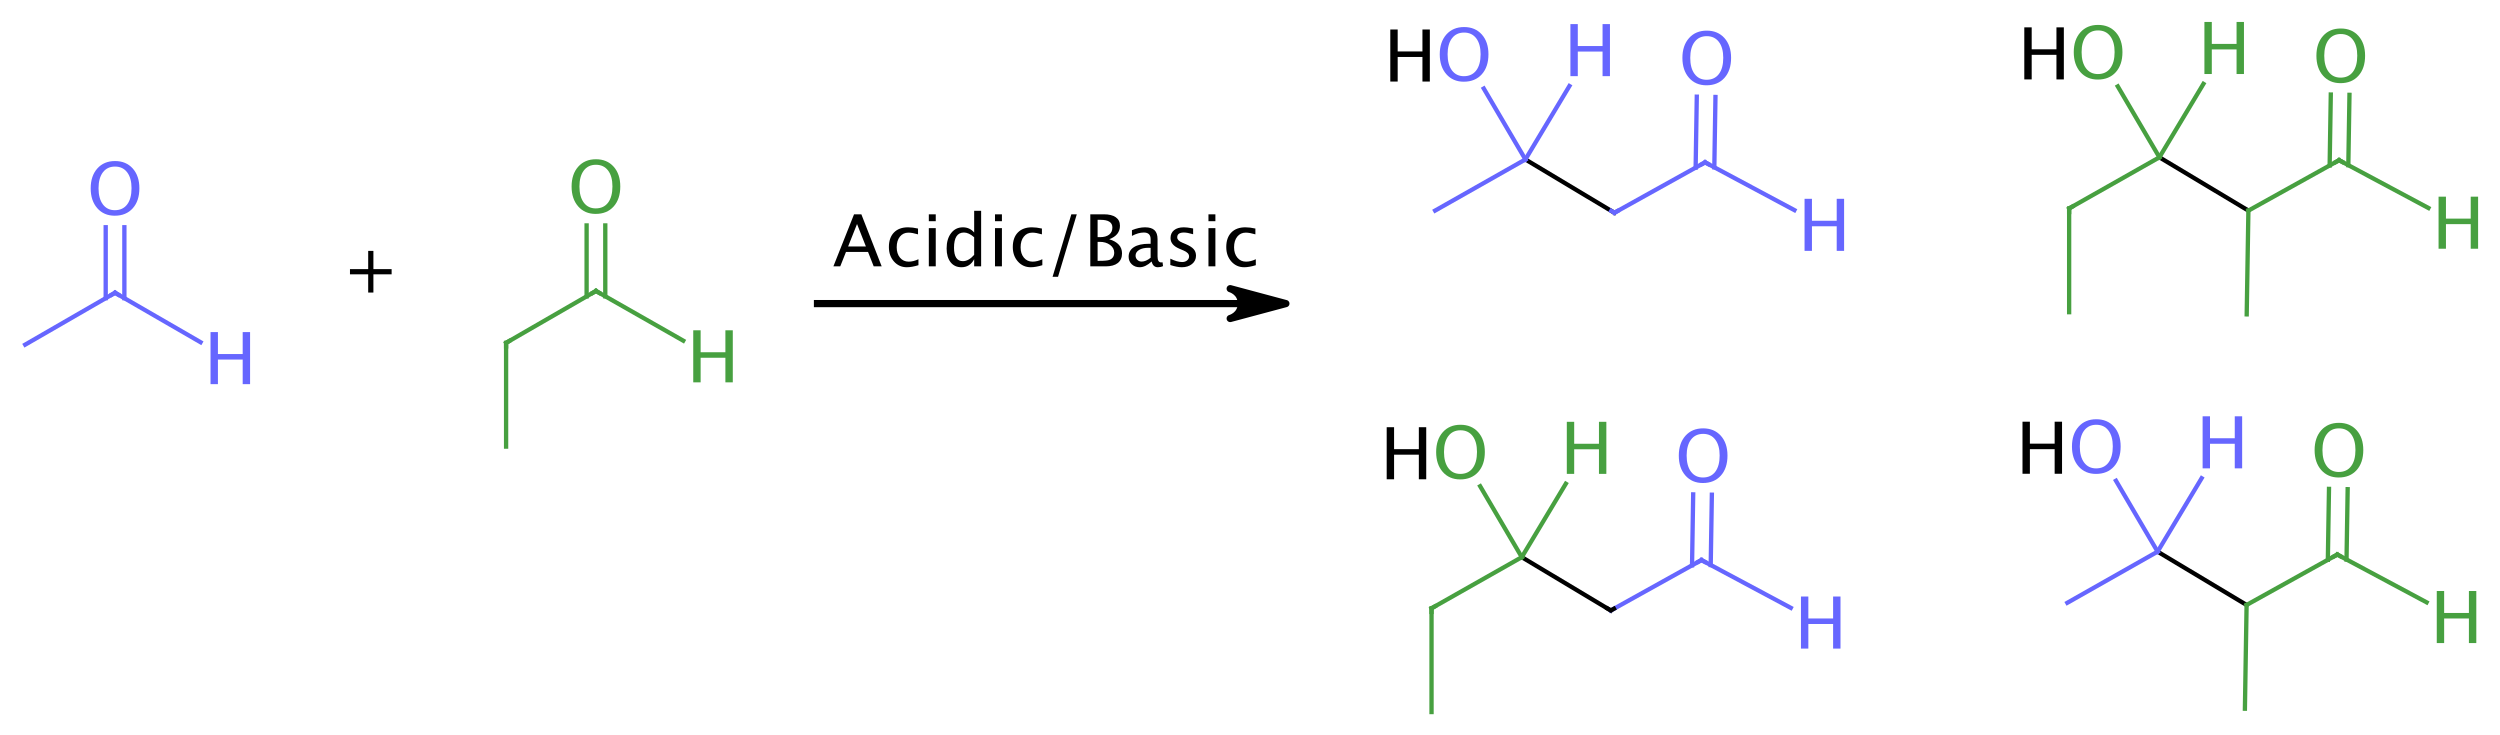 <?xml version="1.0"?>
<!DOCTYPE svg PUBLIC '-//W3C//DTD SVG 1.0//EN'
          'http://www.w3.org/TR/2001/REC-SVG-20010904/DTD/svg10.dtd'>
<svg style="fill-opacity:1; color-rendering:auto; color-interpolation:auto; text-rendering:auto; stroke:black; stroke-linecap:square; stroke-miterlimit:10; shape-rendering:auto; stroke-opacity:1; fill:black; stroke-dasharray:none; font-weight:normal; stroke-width:1; font-family:'Dialog'; font-style:normal; stroke-linejoin:miter; font-size:12px; stroke-dashoffset:0; image-rendering:auto;" xmlns="http://www.w3.org/2000/svg" width="347" viewBox="0 0 347.0 102.0" xmlns:xlink="http://www.w3.org/1999/xlink" height="102"
><!--Generated in ChemDoodle 11.7.0: PD94bWwgdmVyc2lvbj0iMS4wIiBlbmNvZGluZz0iVVRGLTgiIHN0YW5kYWxvbmU9Im5vIj8+CjxkIGNkcz0iczpBQ1MgRG9jdW1lbnQgMTk5NiIgZj0iczppY3htbCIgaWQ9IjEiIG12PSJzOjMuMy4wIiBwPSJzOkNoZW1Eb29kbGUiIHBjPSJpOjEiIHByPSJpOjEiIHY9InM6MTEuNy4wIj4KICAgIDxwIGIxMD0iYjp0cnVlIiBiMTA1PSJiOnRydWUiIGIxMDY9ImI6ZmFsc2UiIGIxMDc9ImI6ZmFsc2UiIGIxMDk9ImI6ZmFsc2UiIGIxMTA9ImI6ZmFsc2UiIGIxMTE9ImI6dHJ1ZSIgYjExMj0iYjp0cnVlIiBiMTE0PSJiOnRydWUiIGIxMTU9ImI6ZmFsc2UiIGIxMTY9ImI6dHJ1ZSIgYjExOD0iYjp0cnVlIiBiMTIxPSJiOnRydWUiIGIxMjk9ImI6ZmFsc2UiIGIxMzE9ImI6ZmFsc2UiIGIxMzI9ImI6ZmFsc2UiIGIxMzM9ImI6dHJ1ZSIgYjE0NT0iYjpmYWxzZSIgYjE0Nj0iYjp0cnVlIiBiMTQ3PSJiOmZhbHNlIiBiMTUyPSJiOmZhbHNlIiBiMTU1PSJiOnRydWUiIGIxNjY9ImI6dHJ1ZSIgYjE2Nz0iYjp0cnVlIiBiMTcwPSJiOmZhbHNlIiBiMTcxPSJiOnRydWUiIGIxNzM9ImI6dHJ1ZSIgYjE3OT0iYjp0cnVlIiBiMjAxPSJiOmZhbHNlIiBiMjE2PSJiOnRydWUiIGIyMjY9ImI6dHJ1ZSIgYjIyNz0iYjpmYWxzZSIgYjIzPSJiOnRydWUiIGIyND0iYjpmYWxzZSIgYjI0NT0iYjp0cnVlIiBiMjQ2PSJiOnRydWUiIGIyNDc9ImI6ZmFsc2UiIGIyNDg9ImI6ZmFsc2UiIGIyNTU9ImI6ZmFsc2UiIGIyNTY9ImI6dHJ1ZSIgYjM1PSJiOmZhbHNlIiBiNDA9ImI6ZmFsc2UiIGI0MT0iYjp0cnVlIiBiNDI9ImI6ZmFsc2UiIGI5MD0iYjpmYWxzZSIgYjkzPSJiOnRydWUiIGMxMD0iYzoxMjgsMTI4LDEyOCIgYzExPSJjOjEyOCwwLDAiIGMxMj0iYzowLDAsMCIgYzE5PSJjOjAsMCwwIiBjMj0iYzowLDAsMCIgYzM9ImM6MCwwLDAiIGM0PSJjOjEyOCwxMjgsMTI4IiBjNT0iYzoyNTUsMjU1LDI1NSIgYzY9ImM6MCwwLDAiIGM3PSJjOjI1NSwyNTUsMjU1IiBjOD0iYzowLDAsMCIgYzk9ImM6MCwwLDAiIGYxPSJmOjE0LjQiIGYxMD0iZjo4LjAiIGYxMT0iZjowLjUyMzU5ODgiIGYxMj0iZjoyLjAiIGYxMz0iZjoyLjUiIGYxND0iZjoxLjAiIGYxNT0iZjowLjAiIGYxNj0iZjozLjAiIGYxNz0iZjoyLjAiIGYxOD0iZjo0LjAiIGYxOT0iZjowLjEwNDcxOTc2IiBmMj0iZjowLjYiIGYyMT0iZjoxLjYiIGYyMj0iZjozLjAiIGYyMz0iZjowLjAiIGYyND0iZjoxMC4wIiBmMjU9ImY6MS4wIiBmMjg9ImY6MS4wIiBmMjk9ImY6MS4wIiBmMz0iZjowLjUiIGYzMD0iZjowLjMiIGYzMT0iZjowLjMiIGYzND0iZjo2LjAiIGYzNT0iZjo1LjQ5Nzc4NyIgZjM2PSJmOjAuNyIgZjM3PSJmOjEuMCIgZjM4PSJmOjMuMCIgZjM5PSJmOjEuMiIgZjQ9ImY6NS4wIiBmNDA9ImY6MC4wIiBmNDE9ImY6MS4wIiBmNDI9ImY6MTAuMCIgZjQzPSJmOjEwLjAiIGY0ND0iZjowLjUyMzU5ODgiIGY0NT0iZjo1LjAiIGY0Nj0iZjoxLjAiIGY0Nz0iZjozLjAiIGY0OD0iZjoxLjIiIGY0OT0iZjowLjAiIGY1PSJmOjAuMTgiIGY1MT0iZjoyMC4wIiBmNTI9ImY6NS4wIiBmNTM9ImY6MTUuMCIgZjU0PSJmOjAuMyIgZjU1PSJmOjEuMCIgZjU2PSJmOjAuNSIgZjU3PSJmOjEuMCIgZjU4PSJmOjIuMCIgZjU5PSJmOjQuMCIgZjY9ImY6MS4wNDcxOTc2IiBmNjE9ImY6Mi4wIiBmNjI9ImY6MTAuMCIgZjYzPSJmOjEuMCIgZjY1PSJmOjUuMCIgZjY2PSJmOjQuMCIgZjY3PSJmOjIwLjAiIGY2OD0iZjowLjQiIGY2OT0iZjozLjAiIGY3PSJmOjEuNSIgZjcwPSJmOjEyLjAiIGY3MT0iZjoxMC4wIiBmOT0iZjowLjciIGkxNT0iaToyIiBpMTY9Imk6MCIgaTE3PSJpOjAiIGkyPSJpOjc5MiIgaTIyPSJpOjIiIGkyNj0iaToxIiBpMz0iaTo2MTIiIGkzMz0iaTowIiBpMzc9Imk6MCIgaTQ9Imk6MzYiIGk0MD0iaToxIiBpNDM9Imk6MSIgaTU9Imk6MzYiIGk2PSJpOjM2IiBpNz0iaTozNiIgaWQ9IjIiIHMyMD0iczpCYXNpYyIgczIyPSJzOkFuZ3N0cm9tIiB0MT0idDpEaWFsb2csMCwxMCIgdDI9InQ6VGltZXMgTmV3IFJvbWFuLDAsMTIiLz4KICAgIDxhbiBhPSJzOm51bGwiIGNpPSJzOm51bGwiIGNuPSJzOm51bGwiIGNzPSJzOm51bGwiIGQ9InM6bnVsbCIgaWQ9IjMiIGs9InM6bnVsbCIgdD0iczpudWxsIi8+CiAgICA8Y3QgaWQ9IjQiPgogICAgICAgIDxfYyBiPSIyNTUiIGc9IjEwMiIgcj0iMTAyIi8+CiAgICAgICAgPF9jIGI9IjY0IiBnPSIxNjAiIHI9IjcxIi8+CiAgICA8L2N0PgogICAgPGZ0IGlkPSI1Ij4KICAgICAgICA8X2YgdmFsdWU9IkRpYWxvZyIvPgogICAgICAgIDxfZiB2YWx1ZT0iTGF0byBNZWRpdW0iLz4KICAgIDwvZnQ+CiAgICA8YSBhdDI9ImI6ZmFsc2UiIGF0Mz0iZDowLjAiIGF0ND0iaTowIiBjMz0iYzoxMDIsMTAyLDI1NSIgY28xPSJiOmZhbHNlIiBpZD0iNiIgbD0iczpDIiBwPSJwMzozMTAuNzI0NDMsMTY3LjEyOTMzLDAuMCIvPgogICAgPGEgYXQyPSJiOmZhbHNlIiBhdDM9ImQ6MC4wIiBhdDQ9Imk6MCIgYzM9ImM6MTAyLDEwMiwyNTUiIGNvMT0iYjp0cnVlIiBoPSJpOjAiIGlkPSI3IiBsPSJzOk8iIHA9InAzOjMwMi4yMTY2LDE1Mi42Mzc3NiwwLjAiLz4KICAgIDxhIGF0Mj0iYjpmYWxzZSIgYXQzPSJkOjAuMCIgYXQ0PSJpOjAiIGNvMT0iYjpmYWxzZSIgaWQ9IjgiIGw9InM6QyIgcD0icDM6Mjk4LjE5NTYyLDE3NC4yMjc4NCwwLjAiLz4KICAgIDxhIGF0Mj0iYjpmYWxzZSIgYXQzPSJkOjAuMCIgYXQ0PSJpOjAiIGMzPSJjOjEwMiwxMDIsMjU1IiBjbzE9ImI6ZmFsc2UiIGlkPSI5IiBsPSJzOkgiIHA9InAzOjMxOS43MTY2LDE1Mi4xMzc3NiwwLjAiLz4KICAgIDxhIGF0Mj0iYjpmYWxzZSIgYXQzPSJkOjAuMCIgYXQ0PSJpOjAiIGNvMT0iYjpmYWxzZSIgaWQ9IjEwIiBsPSJzOkMiIHA9InAzOjMyMy4wNzY2NiwxNzQuNTMwOTQsMC4wIi8+CiAgICA8YSBhdDI9ImI6ZmFsc2UiIGF0Mz0iZDowLjAiIGF0ND0iaTowIiBjbzE9ImI6ZmFsc2UiIGlkPSIxMSIgbD0iczpDIiBwPSJwMzozMzUuNjYyNjYsMTY3LjUzNDM2LDAuMCIvPgogICAgPGEgYXQyPSJiOmZhbHNlIiBhdDM9ImQ6MC4wIiBhdDQ9Imk6MCIgYzM9ImM6MTAyLDEwMiwyNTUiIGNvMT0iYjpmYWxzZSIgaWQ9IjEyIiBsPSJzOkgiIHA9InAzOjM1Mi4yMTY2LDE3Ni4zODc3NiwwLjAiLz4KICAgIDxhIGF0Mj0iYjpmYWxzZSIgYXQzPSJkOjAuMCIgYXQ0PSJpOjAiIGMzPSJjOjEwMiwxMDIsMjU1IiBjbzE9ImI6ZmFsc2UiIGlkPSIxMyIgbD0iczpPIiBwPSJwMzozMzUuODk2NDgsMTUzLjEzNjI5LDAuMCIvPgogICAgPGIgYTE9Imk6NiIgYTI9Imk6NyIgYm8yPSJiOmZhbHNlIiBibzM9Imk6MiIgYzY9ImM6MTAyLDEwMiwyNTUiIGNvMT0iYjpmYWxzZSIgaWQ9IjE0IiB0PSJzOlNpbmdsZSIgem89InM6MTQiLz4KICAgIDxiIGExPSJpOjYiIGEyPSJpOjgiIGJvMj0iYjpmYWxzZSIgYm8zPSJpOjIiIGM2PSJjOjEwMiwxMDIsMjU1IiBjbzE9ImI6ZmFsc2UiIGlkPSIxNSIgdD0iczpTaW5nbGUiIHpvPSJzOjEzIi8+CiAgICA8YiBhMT0iaTo2IiBhMj0iaTo5IiBibzI9ImI6ZmFsc2UiIGJvMz0iaToyIiBjNj0iYzoxMDIsMTAyLDI1NSIgY28xPSJiOmZhbHNlIiBpZD0iMTYiIHQ9InM6U2luZ2xlIiB6bz0iczoxNSIvPgogICAgPGIgYTE9Imk6NiIgYTI9Imk6MTAiIGJvMj0iYjpmYWxzZSIgYm8zPSJpOjIiIGNvMT0iYjpmYWxzZSIgaWQ9IjE3IiB0PSJzOlNpbmdsZSIgem89InM6MTIiLz4KICAgIDxiIGExPSJpOjEwIiBhMj0iaToxMSIgYm8yPSJiOmZhbHNlIiBibzM9Imk6MiIgYzY9ImM6MTAyLDEwMiwyNTUiIGNvMT0iYjpmYWxzZSIgaWQ9IjE4IiB0PSJzOlNpbmdsZSIgem89InM6MTYiLz4KICAgIDxiIGExPSJpOjExIiBhMj0iaToxMiIgYm8yPSJiOmZhbHNlIiBibzM9Imk6MiIgYzY9ImM6MTAyLDEwMiwyNTUiIGNvMT0iYjpmYWxzZSIgaWQ9IjE5IiB0PSJzOlNpbmdsZSIgem89InM6MTciLz4KICAgIDxiIGExPSJpOjExIiBhMj0iaToxMyIgYm8yPSJiOmZhbHNlIiBibzM9Imk6MiIgYzY9ImM6MTAyLDEwMiwyNTUiIGNvMT0iYjpmYWxzZSIgaWQ9IjIwIiB0PSJzOkRvdWJsZSIgem89InM6MTgiLz4KICAgIDxhIGF0Mj0iYjpmYWxzZSIgYXQzPSJkOjAuMCIgYXQ0PSJpOjAiIGNvMT0iYjpmYWxzZSIgaWQ9IjIxIiBsPSJzOkMiIHA9InAzOjExNC45NjY2MywxODUuNjM3NzYsMC4wIi8+CiAgICA8YSBhdDI9ImI6ZmFsc2UiIGF0Mz0iZDowLjAiIGF0ND0iaTowIiBjMz0iYzoxMDIsMTAyLDI1NSIgY28xPSJiOmZhbHNlIiBpZD0iMjIiIGw9InM6TyIgcD0icDM6MTE0Ljk2NjYzLDE3MS4yMzc3MywwLjAiLz4KICAgIDxhIGF0Mj0iYjpmYWxzZSIgYXQzPSJkOjAuMCIgYXQ0PSJpOjAiIGNvMT0iYjpmYWxzZSIgaWQ9IjIzIiBsPSJzOkMiIHA9InAzOjEwMi40OTU4NjUsMTkyLjgzNzc3LDAuMCIvPgogICAgPGEgYXQyPSJiOmZhbHNlIiBhdDM9ImQ6MC4wIiBhdDQ9Imk6MCIgYzM9ImM6MTAyLDEwMiwyNTUiIGNvMT0iYjpmYWxzZSIgaWQ9IjI0IiBsPSJzOkgiIHA9InAzOjEzMC45NjY2MywxOTQuODg3NzYsMC4wIi8+CiAgICA8YiBhMT0iaToyMSIgYTI9Imk6MjIiIGJvMj0iYjpmYWxzZSIgYm8zPSJpOjIiIGM2PSJjOjEwMiwxMDIsMjU1IiBjbzE9ImI6ZmFsc2UiIGlkPSIyNSIgdD0iczpEb3VibGUiIHpvPSJzOjIwIi8+CiAgICA8YiBhMT0iaToyMSIgYTI9Imk6MjMiIGJvMj0iYjpmYWxzZSIgYm8zPSJpOjIiIGM2PSJjOjEwMiwxMDIsMjU1IiBjbzE9ImI6ZmFsc2UiIGlkPSIyNiIgdD0iczpTaW5nbGUiIHpvPSJzOjE5Ii8+CiAgICA8YiBhMT0iaToyMSIgYTI9Imk6MjQiIGJvMj0iYjpmYWxzZSIgYm8zPSJpOjIiIGM2PSJjOjEwMiwxMDIsMjU1IiBjbzE9ImI6ZmFsc2UiIGlkPSIyNyIgdD0iczpTaW5nbGUiIHpvPSJzOjIxIi8+CiAgICA8YSBhdDI9ImI6ZmFsc2UiIGF0Mz0iZDowLjAiIGF0ND0iaTowIiBjbzE9ImI6ZmFsc2UiIGlkPSIyOCIgbD0iczpDIiBwPSJwMzoxODEuNzE2NjMsMTg1LjM4Nzc2LDAuMCIvPgogICAgPGEgYXQyPSJiOmZhbHNlIiBhdDM9ImQ6MC4wIiBhdDQ9Imk6MCIgYzM9ImM6NzEsMTYwLDY0IiBjbzE9ImI6ZmFsc2UiIGlkPSIyOSIgbD0iczpIIiBwPSJwMzoxOTcuOTY2NjMsMTk0LjYzNzc2LDAuMCIvPgogICAgPGEgYXQyPSJiOmZhbHNlIiBhdDM9ImQ6MC4wIiBhdDQ9Imk6MCIgY28xPSJiOmZhbHNlIiBpZD0iMzAiIGw9InM6QyIgcD0icDM6MTY5LjI0NTg2LDE5Mi41ODc3NywwLjAiLz4KICAgIDxhIGF0Mj0iYjpmYWxzZSIgYXQzPSJkOjAuMCIgYXQ0PSJpOjAiIGMzPSJjOjcxLDE2MCw2NCIgY28xPSJiOmZhbHNlIiBpZD0iMzEiIGw9InM6TyIgcD0icDM6MTgxLjcxNjYzLDE3MC45ODc3MywwLjAiLz4KICAgIDxhIGF0Mj0iYjpmYWxzZSIgYXQzPSJkOjAuMCIgYXQ0PSJpOjAiIGNvMT0iYjpmYWxzZSIgaWQ9IjMyIiBsPSJzOkMiIHA9InAzOjE2OS4yNDU4NiwyMDYuOTg3NzMsMC4wIi8+CiAgICA8YiBhMT0iaToyOCIgYTI9Imk6MjkiIGJvMj0iYjpmYWxzZSIgYm8zPSJpOjIiIGM2PSJjOjcxLDE2MCw2NCIgY28xPSJiOmZhbHNlIiBpZD0iMzMiIHQ9InM6U2luZ2xlIiB6bz0iczoyMyIvPgogICAgPGIgYTE9Imk6MjgiIGEyPSJpOjMwIiBibzI9ImI6ZmFsc2UiIGJvMz0iaToyIiBjNj0iYzo3MSwxNjAsNjQiIGNvMT0iYjpmYWxzZSIgaWQ9IjM0IiB0PSJzOlNpbmdsZSIgem89InM6MjIiLz4KICAgIDxiIGExPSJpOjI4IiBhMj0iaTozMSIgYm8yPSJiOmZhbHNlIiBibzM9Imk6MiIgYzY9ImM6NzEsMTYwLDY0IiBjbzE9ImI6ZmFsc2UiIGlkPSIzNSIgdD0iczpEb3VibGUiIHpvPSJzOjI0Ii8+CiAgICA8YiBhMT0iaTozMCIgYTI9Imk6MzIiIGJvMj0iYjpmYWxzZSIgYm8zPSJpOjIiIGM2PSJjOjcxLDE2MCw2NCIgY28xPSJiOmZhbHNlIiBpZD0iMzYiIHQ9InM6U2luZ2xlIiB6bz0iczoyNSIvPgogICAgPGEgYXQyPSJiOmZhbHNlIiBhdDM9ImQ6MC4wIiBhdDQ9Imk6MCIgYzM9ImM6MTAyLDEwMiwyNTUiIGNvMT0iYjpmYWxzZSIgaWQ9IjM3IiBsPSJzOkMiIHA9InAzOjM5OC43MjQ0MywxNjYuODMyNDYsMC4wIi8+CiAgICA8YSBhdDI9ImI6ZmFsc2UiIGF0Mz0iZDowLjAiIGF0ND0iaTowIiBjMz0iYzo3MSwxNjAsNjQiIGNvMT0iYjp0cnVlIiBoPSJpOjAiIGlkPSIzOCIgbD0iczpPIiBwPSJwMzozOTAuMjE2NiwxNTIuMzQwODgsMC4wIi8+CiAgICA8YSBhdDI9ImI6ZmFsc2UiIGF0Mz0iZDowLjAiIGF0ND0iaTowIiBjMz0iYzo3MSwxNjAsNjQiIGNvMT0iYjpmYWxzZSIgaWQ9IjM5IiBsPSJzOkgiIHA9InAzOjQwNy43MTY2LDE1MS44NDA4OCwwLjAiLz4KICAgIDxhIGF0Mj0iYjpmYWxzZSIgYXQzPSJkOjAuMCIgYXQ0PSJpOjAiIGNvMT0iYjpmYWxzZSIgaWQ9IjQwIiBsPSJzOkMiIHA9InAzOjQxMS4wNzY2LDE3NC4yMzQwNywwLjAiLz4KICAgIDxhIGF0Mj0iYjpmYWxzZSIgYXQzPSJkOjAuMCIgYXQ0PSJpOjAiIGNvMT0iYjpmYWxzZSIgaWQ9IjQxIiBsPSJzOkMiIHA9InAzOjM4Ni4xOTU2MiwxNzMuOTMwOTcsMC4wIi8+CiAgICA8YSBhdDI9ImI6ZmFsc2UiIGF0Mz0iZDowLjAiIGF0ND0iaTowIiBjbzE9ImI6ZmFsc2UiIGlkPSI0MiIgbD0iczpDIiBwPSJwMzo0MjMuNjYyNjYsMTY3LjIzNzQ5LDAuMCIvPgogICAgPGEgYXQyPSJiOmZhbHNlIiBhdDM9ImQ6MC4wIiBhdDQ9Imk6MCIgY28xPSJiOmZhbHNlIiBpZD0iNDMiIGw9InM6QyIgcD0icDM6NDEwLjg0Mjc3LDE4OC42MzIxNCwwLjAiLz4KICAgIDxhIGF0Mj0iYjpmYWxzZSIgYXQzPSJkOjAuMCIgYXQ0PSJpOjAiIGNvMT0iYjpmYWxzZSIgaWQ9IjQ0IiBsPSJzOkMiIHA9InAzOjM4Ni4xOTU2MiwxODguMzMxLDAuMCIvPgogICAgPGEgYXQyPSJiOmZhbHNlIiBhdDM9ImQ6MC4wIiBhdDQ9Imk6MCIgYzM9ImM6NzEsMTYwLDY0IiBjbzE9ImI6ZmFsc2UiIGlkPSI0NSIgbD0iczpIIiBwPSJwMzo0NDAuMjE2NiwxNzYuMDkwODgsMC4wIi8+CiAgICA8YSBhdDI9ImI6ZmFsc2UiIGF0Mz0iZDowLjAiIGF0ND0iaTowIiBjMz0iYzo3MSwxNjAsNjQiIGNvMT0iYjpmYWxzZSIgaWQ9IjQ2IiBsPSJzOk8iIHA9InAzOjQyMy44OTY0OCwxNTIuODM5NDIsMC4wIi8+CiAgICA8YiBhMT0iaTozNyIgYTI9Imk6MzgiIGJvMj0iYjpmYWxzZSIgYm8zPSJpOjIiIGM2PSJjOjcxLDE2MCw2NCIgY28xPSJiOmZhbHNlIiBpZD0iNDciIHQ9InM6U2luZ2xlIiB6bz0iczoyOCIvPgogICAgPGIgYTE9Imk6MzciIGEyPSJpOjM5IiBibzI9ImI6ZmFsc2UiIGJvMz0iaToyIiBjNj0iYzo3MSwxNjAsNjQiIGNvMT0iYjpmYWxzZSIgaWQ9IjQ4IiB0PSJzOlNpbmdsZSIgem89InM6MjkiLz4KICAgIDxiIGExPSJpOjM3IiBhMj0iaTo0MCIgYm8yPSJiOmZhbHNlIiBibzM9Imk6MiIgY28xPSJiOmZhbHNlIiBpZD0iNDkiIHQ9InM6U2luZ2xlIiB6bz0iczoyNiIvPgogICAgPGIgYTE9Imk6MzciIGEyPSJpOjQxIiBibzI9ImI6ZmFsc2UiIGJvMz0iaToyIiBjNj0iYzo3MSwxNjAsNjQiIGNvMT0iYjpmYWxzZSIgaWQ9IjUwIiB0PSJzOlNpbmdsZSIgem89InM6MjciLz4KICAgIDxiIGExPSJpOjQwIiBhMj0iaTo0MiIgYm8yPSJiOmZhbHNlIiBibzM9Imk6MiIgYzY9ImM6NzEsMTYwLDY0IiBjbzE9ImI6ZmFsc2UiIGlkPSI1MSIgdD0iczpTaW5nbGUiIHpvPSJzOjMwIi8+CiAgICA8YiBhMT0iaTo0MCIgYTI9Imk6NDMiIGJvMj0iYjpmYWxzZSIgYm8zPSJpOjIiIGM2PSJjOjcxLDE2MCw2NCIgY28xPSJiOmZhbHNlIiBpZD0iNTIiIHQ9InM6U2luZ2xlIiB6bz0iczozNCIvPgogICAgPGIgYTE9Imk6NDEiIGEyPSJpOjQ0IiBibzI9ImI6ZmFsc2UiIGJvMz0iaToyIiBjNj0iYzo3MSwxNjAsNjQiIGNvMT0iYjpmYWxzZSIgaWQ9IjUzIiB0PSJzOlNpbmdsZSIgem89InM6MzMiLz4KICAgIDxiIGExPSJpOjQyIiBhMj0iaTo0NSIgYm8yPSJiOmZhbHNlIiBibzM9Imk6MiIgYzY9ImM6NzEsMTYwLDY0IiBjbzE9ImI6ZmFsc2UiIGlkPSI1NCIgdD0iczpTaW5nbGUiIHpvPSJzOjMxIi8+CiAgICA8YiBhMT0iaTo0MiIgYTI9Imk6NDYiIGJvMj0iYjpmYWxzZSIgYm8zPSJpOjIiIGM2PSJjOjcxLDE2MCw2NCIgY28xPSJiOmZhbHNlIiBpZD0iNTUiIHQ9InM6RG91YmxlIiB6bz0iczozMiIvPgogICAgPGEgYXQyPSJiOmZhbHNlIiBhdDM9ImQ6MC4wIiBhdDQ9Imk6MCIgYzM9ImM6MTAyLDEwMiwyNTUiIGNvMT0iYjpmYWxzZSIgaWQ9IjU2IiBsPSJzOkMiIHA9InAzOjMxMC4yMjQ0MywyMjIuMzMyNDYsMC4wIi8+CiAgICA8YSBhdDI9ImI6ZmFsc2UiIGF0Mz0iZDowLjAiIGF0ND0iaTowIiBjMz0iYzo3MSwxNjAsNjQiIGNvMT0iYjpmYWxzZSIgaWQ9IjU3IiBsPSJzOkgiIHA9InAzOjMxOS4yMTY2LDIwNy4zNDA4OCwwLjAiLz4KICAgIDxhIGF0Mj0iYjpmYWxzZSIgYXQzPSJkOjAuMCIgYXQ0PSJpOjAiIGMzPSJjOjcxLDE2MCw2NCIgY28xPSJiOnRydWUiIGg9Imk6MCIgaWQ9IjU4IiBsPSJzOk8iIHA9InAzOjMwMS43MTY2LDIwNy44NDA4OCwwLjAiLz4KICAgIDxhIGF0Mj0iYjpmYWxzZSIgYXQzPSJkOjAuMCIgYXQ0PSJpOjAiIGNvMT0iYjpmYWxzZSIgaWQ9IjU5IiBsPSJzOkMiIHA9InAzOjMyMi41NzY2NiwyMjkuNzM0MDcsMC4wIi8+CiAgICA8YSBhdDI9ImI6ZmFsc2UiIGF0Mz0iZDowLjAiIGF0ND0iaTowIiBjbzE9ImI6ZmFsc2UiIGlkPSI2MCIgbD0iczpDIiBwPSJwMzoyOTcuNjk1NjIsMjI5LjQzMDk3LDAuMCIvPgogICAgPGEgYXQyPSJiOmZhbHNlIiBhdDM9ImQ6MC4wIiBhdDQ9Imk6MCIgY28xPSJiOmZhbHNlIiBpZD0iNjEiIGw9InM6QyIgcD0icDM6MzM1LjE2MjY2LDIyMi43Mzc0OSwwLjAiLz4KICAgIDxhIGF0Mj0iYjpmYWxzZSIgYXQzPSJkOjAuMCIgYXQ0PSJpOjAiIGNvMT0iYjpmYWxzZSIgaWQ9IjYyIiBsPSJzOkMiIHA9InAzOjI5Ny42OTU2MiwyNDMuODMxLDAuMCIvPgogICAgPGEgYXQyPSJiOmZhbHNlIiBhdDM9ImQ6MC4wIiBhdDQ9Imk6MCIgYzM9ImM6MTAyLDEwMiwyNTUiIGNvMT0iYjpmYWxzZSIgaWQ9IjYzIiBsPSJzOk8iIHA9InAzOjMzNS4zOTY0OCwyMDguMzM5NDIsMC4wIi8+CiAgICA8YSBhdDI9ImI6ZmFsc2UiIGF0Mz0iZDowLjAiIGF0ND0iaTowIiBjMz0iYzoxMDIsMTAyLDI1NSIgY28xPSJiOmZhbHNlIiBpZD0iNjQiIGw9InM6SCIgcD0icDM6MzUxLjcxNjYsMjMxLjU5MDg4LDAuMCIvPgogICAgPGIgYTE9Imk6NTYiIGEyPSJpOjU3IiBibzI9ImI6ZmFsc2UiIGJvMz0iaToyIiBjNj0iYzo3MSwxNjAsNjQiIGNvMT0iYjpmYWxzZSIgaWQ9IjY1IiB0PSJzOlNpbmdsZSIgem89InM6MzgiLz4KICAgIDxiIGExPSJpOjU2IiBhMj0iaTo1OCIgYm8yPSJiOmZhbHNlIiBibzM9Imk6MiIgYzY9ImM6NzEsMTYwLDY0IiBjbzE9ImI6ZmFsc2UiIGlkPSI2NiIgdD0iczpTaW5nbGUiIHpvPSJzOjM3Ii8+CiAgICA8YiBhMT0iaTo1NiIgYTI9Imk6NTkiIGJvMj0iYjpmYWxzZSIgYm8zPSJpOjIiIGNvMT0iYjpmYWxzZSIgaWQ9IjY3IiB0PSJzOlNpbmdsZSIgem89InM6MzUiLz4KICAgIDxiIGExPSJpOjU2IiBhMj0iaTo2MCIgYm8yPSJiOmZhbHNlIiBibzM9Imk6MiIgYzY9ImM6NzEsMTYwLDY0IiBjbzE9ImI6ZmFsc2UiIGlkPSI2OCIgdD0iczpTaW5nbGUiIHpvPSJzOjM2Ii8+CiAgICA8YiBhMT0iaTo1OSIgYTI9Imk6NjEiIGJvMj0iYjpmYWxzZSIgYm8zPSJpOjIiIGM2PSJjOjEwMiwxMDIsMjU1IiBjbzE9ImI6ZmFsc2UiIGlkPSI2OSIgdD0iczpTaW5nbGUiIHpvPSJzOjM5Ii8+CiAgICA8YiBhMT0iaTo2MCIgYTI9Imk6NjIiIGJvMj0iYjpmYWxzZSIgYm8zPSJpOjIiIGM2PSJjOjcxLDE2MCw2NCIgY28xPSJiOmZhbHNlIiBpZD0iNzAiIHQ9InM6U2luZ2xlIiB6bz0iczo0MiIvPgogICAgPGIgYTE9Imk6NjEiIGEyPSJpOjYzIiBibzI9ImI6ZmFsc2UiIGJvMz0iaToyIiBjNj0iYzoxMDIsMTAyLDI1NSIgY28xPSJiOmZhbHNlIiBpZD0iNzEiIHQ9InM6RG91YmxlIiB6bz0iczo0MSIvPgogICAgPGIgYTE9Imk6NjEiIGEyPSJpOjY0IiBibzI9ImI6ZmFsc2UiIGJvMz0iaToyIiBjNj0iYzoxMDIsMTAyLDI1NSIgY28xPSJiOmZhbHNlIiBpZD0iNzIiIHQ9InM6U2luZ2xlIiB6bz0iczo0MCIvPgogICAgPGEgYXQyPSJiOmZhbHNlIiBhdDM9ImQ6MC4wIiBhdDQ9Imk6MCIgYzM9ImM6MTAyLDEwMiwyNTUiIGNvMT0iYjpmYWxzZSIgaWQ9IjczIiBsPSJzOkMiIHA9InAzOjM5OC40NzQ0MywyMjEuNTY3MiwwLjAiLz4KICAgIDxhIGF0Mj0iYjpmYWxzZSIgYXQzPSJkOjAuMCIgYXQ0PSJpOjAiIGMzPSJjOjEwMiwxMDIsMjU1IiBjbzE9ImI6ZmFsc2UiIGlkPSI3NCIgbD0iczpIIiBwPSJwMzo0MDcuNDY2NiwyMDYuNTc1NjIsMC4wIi8+CiAgICA8YSBhdDI9ImI6ZmFsc2UiIGF0Mz0iZDowLjAiIGF0ND0iaTowIiBjbzE9ImI6ZmFsc2UiIGlkPSI3NSIgbD0iczpDIiBwPSJwMzo0MTAuODI2NiwyMjguOTY4ODEsMC4wIi8+CiAgICA8YSBhdDI9ImI6ZmFsc2UiIGF0Mz0iZDowLjAiIGF0ND0iaTowIiBjbzE9ImI6ZmFsc2UiIGlkPSI3NiIgbD0iczpDIiBwPSJwMzozODUuOTQ1NjIsMjI4LjY2NTcxLDAuMCIvPgogICAgPGEgYXQyPSJiOmZhbHNlIiBhdDM9ImQ6MC4wIiBhdDQ9Imk6MCIgYzM9ImM6MTAyLDEwMiwyNTUiIGNvMT0iYjp0cnVlIiBoPSJpOjAiIGlkPSI3NyIgbD0iczpPIiBwPSJwMzozODkuOTY2NiwyMDcuMDc1NjIsMC4wIi8+CiAgICA8YSBhdDI9ImI6ZmFsc2UiIGF0Mz0iZDowLjAiIGF0ND0iaTowIiBjbzE9ImI6ZmFsc2UiIGlkPSI3OCIgbD0iczpDIiBwPSJwMzo0MTAuNTkyNzcsMjQzLjM2Njg4LDAuMCIvPgogICAgPGEgYXQyPSJiOmZhbHNlIiBhdDM9ImQ6MC4wIiBhdDQ9Imk6MCIgY28xPSJiOmZhbHNlIiBpZD0iNzkiIGw9InM6QyIgcD0icDM6NDIzLjQxMjY2LDIyMS45NzIyMywwLjAiLz4KICAgIDxhIGF0Mj0iYjpmYWxzZSIgYXQzPSJkOjAuMCIgYXQ0PSJpOjAiIGMzPSJjOjcxLDE2MCw2NCIgY28xPSJiOmZhbHNlIiBpZD0iODAiIGw9InM6SCIgcD0icDM6NDM5Ljk2NjYsMjMwLjgyNTYyLDAuMCIvPgogICAgPGEgYXQyPSJiOmZhbHNlIiBhdDM9ImQ6MC4wIiBhdDQ9Imk6MCIgYzM9ImM6NzEsMTYwLDY0IiBjbzE9ImI6ZmFsc2UiIGlkPSI4MSIgbD0iczpPIiBwPSJwMzo0MjMuNjQ2NDgsMjA3LjU3NDE2LDAuMCIvPgogICAgPGIgYTE9Imk6NzMiIGEyPSJpOjc0IiBibzI9ImI6ZmFsc2UiIGJvMz0iaToyIiBjNj0iYzoxMDIsMTAyLDI1NSIgY28xPSJiOmZhbHNlIiBpZD0iODIiIHQ9InM6U2luZ2xlIiB6bz0iczo0NiIvPgogICAgPGIgYTE9Imk6NzMiIGEyPSJpOjc1IiBibzI9ImI6ZmFsc2UiIGJvMz0iaToyIiBjbzE9ImI6ZmFsc2UiIGlkPSI4MyIgdD0iczpTaW5nbGUiIHpvPSJzOjQzIi8+CiAgICA8YiBhMT0iaTo3MyIgYTI9Imk6NzYiIGJvMj0iYjpmYWxzZSIgYm8zPSJpOjIiIGM2PSJjOjEwMiwxMDIsMjU1IiBjbzE9ImI6ZmFsc2UiIGlkPSI4NCIgdD0iczpTaW5nbGUiIHpvPSJzOjQ0Ii8+CiAgICA8YiBhMT0iaTo3MyIgYTI9Imk6NzciIGJvMj0iYjpmYWxzZSIgYm8zPSJpOjIiIGM2PSJjOjEwMiwxMDIsMjU1IiBjbzE9ImI6ZmFsc2UiIGlkPSI4NSIgdD0iczpTaW5nbGUiIHpvPSJzOjQ1Ii8+CiAgICA8YiBhMT0iaTo3NSIgYTI9Imk6NzgiIGJvMj0iYjpmYWxzZSIgYm8zPSJpOjIiIGM2PSJjOjcxLDE2MCw2NCIgY28xPSJiOmZhbHNlIiBpZD0iODYiIHQ9InM6U2luZ2xlIiB6bz0iczo1MCIvPgogICAgPGIgYTE9Imk6NzUiIGEyPSJpOjc5IiBibzI9ImI6ZmFsc2UiIGJvMz0iaToyIiBjNj0iYzo3MSwxNjAsNjQiIGNvMT0iYjpmYWxzZSIgaWQ9Ijg3IiB0PSJzOlNpbmdsZSIgem89InM6NDciLz4KICAgIDxiIGExPSJpOjc5IiBhMj0iaTo4MCIgYm8yPSJiOmZhbHNlIiBibzM9Imk6MiIgYzY9ImM6NzEsMTYwLDY0IiBjbzE9ImI6ZmFsc2UiIGlkPSI4OCIgdD0iczpTaW5nbGUiIHpvPSJzOjQ4Ii8+CiAgICA8YiBhMT0iaTo3OSIgYTI9Imk6ODEiIGJvMj0iYjpmYWxzZSIgYm8zPSJpOjIiIGM2PSJjOjcxLDE2MCw2NCIgY28xPSJiOmZhbHNlIiBpZD0iODkiIHQ9InM6RG91YmxlIiB6bz0iczo0OSIvPgogICAgPGxhIGNvMT0iYjpmYWxzZSIgaWQ9IjkwIiBwMT0icDI6Mjk0LjcxNjYsMTUyLjg4Nzc2IiBwMj0icDI6Mjk0LjcxNjYsMTUyLjg4Nzc2IiBzaDIyPSJmOi0xLjk5MjYyMzNFLTgiIHNoMz0iYjpmYWxzZSIgc2g0PSJiOmZhbHNlIiBzaDU9ImI6ZmFsc2UiIHQ9InM6SCI+CiAgICAgICAgPF9mIGE9Imk6MCIgdz0iZjotMS4wIj4KICAgICAgICAgICAgPHIgZj0iaToxIiBzPSJpOjEwIj5IPC9yPgogICAgICAgIDwvX2Y+CiAgICA8L2xhPgogICAgPGxhIGNvMT0iYjpmYWxzZSIgaWQ9IjkxIiBwMT0icDI6MzgyLjcxNjYsMTUyLjU5MDg4IiBwMj0icDI6MzgyLjcxNjYsMTUyLjU5MDg4IiBzaDIyPSJmOi0xLjk5MjYyMzNFLTgiIHNoMz0iYjpmYWxzZSIgc2g0PSJiOmZhbHNlIiBzaDU9ImI6ZmFsc2UiIHQ9InM6SCI+CiAgICAgICAgPF9mIGE9Imk6MCIgdz0iZjotMS4wIj4KICAgICAgICAgICAgPHIgZj0iaToxIiBzPSJpOjEwIj5IPC9yPgogICAgICAgIDwvX2Y+CiAgICA8L2xhPgogICAgPGxhIGNvMT0iYjpmYWxzZSIgaWQ9IjkyIiBwMT0icDI6Mjk0LjIxNjYsMjA4LjA5MDg4IiBwMj0icDI6Mjk0LjIxNjYsMjA4LjA5MDg4IiBzaDIyPSJmOi0xLjk5MjYyMzNFLTgiIHNoMz0iYjpmYWxzZSIgc2g0PSJiOmZhbHNlIiBzaDU9ImI6ZmFsc2UiIHQ9InM6SCI+CiAgICAgICAgPF9mIGE9Imk6MCIgdz0iZjotMS4wIj4KICAgICAgICAgICAgPHIgZj0iaToxIiBzPSJpOjEwIj5IPC9yPgogICAgICAgIDwvX2Y+CiAgICA8L2xhPgogICAgPGxhIGNvMT0iYjpmYWxzZSIgaWQ9IjkzIiBwMT0icDI6MzgyLjQ2NjYsMjA3LjMyNTYyIiBwMj0icDI6MzgyLjQ2NjYsMjA3LjMyNTYyIiBzaDIyPSJmOi0xLjk5MjYyMzNFLTgiIHNoMz0iYjpmYWxzZSIgc2g0PSJiOmZhbHNlIiBzaDU9ImI6ZmFsc2UiIHQ9InM6SCI+CiAgICAgICAgPF9mIGE9Imk6MCIgdz0iZjotMS4wIj4KICAgICAgICAgICAgPHIgZj0iaToxIiBzPSJpOjEwIj5IPC9yPgogICAgICAgIDwvX2Y+CiAgICA8L2xhPgogICAgPGxhIGNvMT0iYjpmYWxzZSIgaWQ9Ijk0IiBwMT0icDI6MTUwLjQ2NjYzLDE4Mi44OTU1NyIgcDI9InAyOjE1MC40NjY2MywxODIuODk1NTciIHNoMjI9ImY6MC4wIiBzaDM9ImI6ZmFsc2UiIHNoND0iYjpmYWxzZSIgc2g1PSJiOmZhbHNlIiB0PSJzOisiPgogICAgICAgIDxfZiBhPSJpOjAiIHc9ImY6LTEuMCI+CiAgICAgICAgICAgIDxyIGY9Imk6MSIgcz0iaToxMCI+Kzwvcj4KICAgICAgICA8L19mPgogICAgPC9sYT4KICAgIDxsIGNvMT0iYjpmYWxzZSIgaWQ9Ijk1IiBsMT0iZjowLjAiIGwxMD0iYjpmYWxzZSIgbDExPSJiOmZhbHNlIiBsMTI9ImY6NS4wIiBsMTM9ImY6NS4wIiBsMj0iYjpmYWxzZSIgbDM9ImI6ZmFsc2UiIGw0PSJiOmZhbHNlIiBsOD0iYjpmYWxzZSIgbDk9ImI6ZmFsc2UiIHAxPSJwMjoyMTIuNDY2NjMsMTg3LjEzNzc2IiBwMj0icDI6Mjc3LjQ3ODgyLDE4Ny4xMzc3NiIgc2gyMj0iZjowLjAiIHNoMz0iYjpmYWxzZSIgc2g0PSJiOmZhbHNlIiBzaDU9ImI6ZmFsc2UiPgogICAgICAgIDxhdyBhcjM9ImI6dHJ1ZSIgYXI0PSJiOnRydWUiIGFyNT0iYjpmYWxzZSIgaWQ9Ijk2IiBwPSJiOmZhbHNlIiB0PSJzOkZ1bGwiLz4KICAgIDwvbD4KICAgIDxsYSBjbzE9ImI6ZmFsc2UiIGlkPSI5NyIgcDE9InAyOjIxOC4wMjYzNywxNzguMjk2ODgiIHAyPSJwMjoyMTguMDI2MzcsMTc4LjI5Njg4IiBzaDIyPSJmOjAuMCIgc2gzPSJiOmZhbHNlIiBzaDQ9ImI6ZmFsc2UiIHNoNT0iYjpmYWxzZSIgdD0iczpBY2lkaWMvQmFzaWMiIHQyPSJ0OkRpYWxvZywwLDEwIj4KICAgICAgICA8X2YgYT0iaTowIiB3PSJmOi0xLjAiPgogICAgICAgICAgICA8cj5BY2lkaWMvQmFzaWM8L3I+CiAgICAgICAgPC9fZj4KICAgIDwvbGE+CjwvZD4K--><defs id="genericDefs"
  /><g
  ><g transform="translate(195.717,7.888) rotate(-0) translate(-294.717,-152.888)" style="text-rendering:geometricPrecision; font-size:10px; color-interpolation:linearRGB; color-rendering:optimizeQuality; image-rendering:optimizeQuality;"
    ><path style="stroke:none;" d="M291.973 156.32 L291.973 149.094 L292.998 149.094 L292.998 152.141 L296.435 152.141 L296.435 149.094 L297.461 149.094 L297.461 156.32 L296.435 156.32 L296.435 152.907 L292.998 152.907 L292.998 156.32 Z"
      /><path d="M379.973 156.024 L379.973 148.797 L380.998 148.797 L380.998 151.844 L384.435 151.844 L384.435 148.797 L385.461 148.797 L385.461 156.024 L384.435 156.024 L384.435 152.61 L380.998 152.61 L380.998 156.024 Z" style="stroke:none;" transform="translate(294.717,152.888) rotate(0) translate(88,-0.297) rotate(-0) translate(-382.717,-152.591)"
      /><path d="M291.473 211.524 L291.473 204.297 L292.498 204.297 L292.498 207.344 L295.935 207.344 L295.935 204.297 L296.961 204.297 L296.961 211.524 L295.935 211.524 L295.935 208.11 L292.498 208.11 L292.498 211.524 Z" style="stroke:none;" transform="translate(294.717,152.888) rotate(0) translate(-0.5,55.203) rotate(-0) translate(-294.217,-208.091)"
      /><path d="M379.723 210.758 L379.723 203.532 L380.748 203.532 L380.748 206.579 L384.185 206.579 L384.185 203.532 L385.211 203.532 L385.211 210.758 L384.185 210.758 L384.185 207.345 L380.748 207.345 L380.748 210.758 Z" style="stroke:none;" transform="translate(294.717,152.888) rotate(0) translate(87.75,54.438) rotate(-0) translate(-382.467,-207.326)"
      /><path d="M150.105 185.606 L150.105 183.076 L147.576 183.076 L147.576 182.354 L150.105 182.354 L150.105 179.824 L150.828 179.824 L150.828 182.354 L153.357 182.354 L153.357 183.076 L150.828 183.076 L150.828 185.606 Z" style="stroke:none;" transform="translate(294.717,152.888) rotate(0) translate(-294.717,-152.888)"
      /><line transform="translate(294.717,152.888) rotate(0) translate(-294.717,-152.888)" x1="212.467" x2="271.079" y1="187.138" style="stroke-linecap:butt; fill:none;" y2="187.138"
      /><path d="M277.479 187.138 L269.751 189.208 C269.751 189.208 271.297 188.794 271.297 187.138 C271.297 185.481 269.751 185.067 269.751 185.067 Z" style="stroke-linejoin:round; stroke:none;" transform="translate(294.717,152.888) rotate(0) translate(-294.717,-152.888)"
      /><path d="M277.479 187.138 L269.751 189.208 C269.751 189.208 271.297 188.794 271.297 187.138 C271.297 185.481 269.751 185.067 269.751 185.067 Z" style="fill:none; stroke-linejoin:round;" transform="translate(294.717,152.888) rotate(0) translate(-294.717,-152.888)"
      /><path d="M219.186 179.208 L217.956 176.092 L216.72 179.208 ZM220.27 181.971 L219.484 179.969 L216.422 179.969 L215.626 181.971 L214.674 181.971 L217.541 174.745 L218.556 174.745 L221.378 181.971 Z" style="stroke-linejoin:round; stroke:none;" transform="translate(294.717,152.888) rotate(0) translate(-294.717,-152.888)"
      /><path d="M224.869 182.093 Q223.794 182.093 223.086 181.297 Q222.378 180.501 222.378 179.291 Q222.378 177.997 223.079 177.274 Q223.78 176.551 225.035 176.551 Q225.655 176.551 226.421 176.722 L226.421 177.528 Q225.606 177.289 225.093 177.289 Q224.356 177.289 223.909 177.843 Q223.462 178.397 223.462 179.32 Q223.462 180.213 223.921 180.765 Q224.38 181.317 225.123 181.317 Q225.782 181.317 226.48 180.98 L226.48 181.81 Q225.547 182.093 224.869 182.093 ZM227.92 181.971 L227.92 176.668 L228.882 176.668 L228.882 181.971 ZM227.92 175.707 L227.92 174.745 L228.882 174.745 L228.882 175.707 ZM234.214 181.971 L234.214 180.975 Q233.628 182.093 232.447 182.093 Q231.49 182.093 230.94 181.395 Q230.391 180.697 230.391 179.486 Q230.391 178.163 231.014 177.357 Q231.636 176.551 232.652 176.551 Q233.594 176.551 234.214 177.274 L234.214 174.261 L235.181 174.261 L235.181 181.971 ZM234.214 177.933 Q233.467 177.274 232.798 177.274 Q231.417 177.274 231.417 179.388 Q231.417 181.249 232.647 181.249 Q233.448 181.249 234.214 180.375 ZM237.105 181.971 L237.105 176.668 L238.067 176.668 L238.067 181.971 ZM237.105 175.707 L237.105 174.745 L238.067 174.745 L238.067 175.707 ZM242.066 182.093 Q240.992 182.093 240.284 181.297 Q239.576 180.501 239.576 179.291 Q239.576 177.997 240.276 177.274 Q240.977 176.551 242.232 176.551 Q242.852 176.551 243.619 176.722 L243.619 177.528 Q242.803 177.289 242.291 177.289 Q241.553 177.289 241.106 177.843 Q240.66 178.397 240.66 179.32 Q240.66 180.213 241.119 180.765 Q241.578 181.317 242.32 181.317 Q242.979 181.317 243.677 180.98 L243.677 181.81 Q242.745 182.093 242.066 182.093 ZM245.098 183.417 L247.701 174.745 L248.458 174.745 L245.855 183.417 ZM250.333 181.971 L250.333 174.745 L252.208 174.745 Q253.292 174.745 253.87 175.155 Q254.449 175.565 254.449 176.336 Q254.449 177.65 252.964 178.207 Q254.737 178.749 254.737 180.165 Q254.737 181.043 254.151 181.507 Q253.565 181.971 252.461 181.971 ZM251.348 181.205 L251.558 181.205 Q252.686 181.205 253.018 181.063 Q253.653 180.794 253.653 180.067 Q253.653 179.422 253.077 178.995 Q252.5 178.568 251.636 178.568 L251.348 178.568 ZM251.348 177.918 L251.675 177.918 Q252.496 177.918 252.947 177.567 Q253.399 177.215 253.399 176.576 Q253.399 175.511 251.749 175.511 L251.348 175.511 ZM258.848 181.297 Q257.984 182.093 257.183 182.093 Q256.524 182.093 256.089 181.681 Q255.655 181.268 255.655 180.638 Q255.655 179.769 256.385 179.303 Q257.115 178.836 258.477 178.836 L258.707 178.836 L258.707 178.197 Q258.707 177.274 257.759 177.274 Q256.998 177.274 256.114 177.743 L256.114 176.947 Q257.085 176.551 257.935 176.551 Q258.824 176.551 259.246 176.952 Q259.668 177.352 259.668 178.197 L259.668 180.599 Q259.668 181.424 260.176 181.424 Q260.24 181.424 260.362 181.405 L260.43 181.937 Q260.103 182.093 259.707 182.093 Q259.034 182.093 258.848 181.297 ZM258.707 180.775 L258.707 179.403 L258.384 179.393 Q257.593 179.393 257.105 179.693 Q256.617 179.994 256.617 180.482 Q256.617 180.829 256.861 181.068 Q257.105 181.307 257.457 181.307 Q258.057 181.307 258.707 180.775 ZM263.043 182.093 Q262.383 182.093 261.441 181.786 L261.441 180.902 Q262.383 181.371 263.082 181.371 Q263.497 181.371 263.77 181.146 Q264.043 180.921 264.043 180.584 Q264.043 180.091 263.277 179.769 L262.715 179.53 Q261.47 179.012 261.47 178.041 Q261.47 177.347 261.961 176.949 Q262.452 176.551 263.306 176.551 Q263.75 176.551 264.405 176.673 L264.605 176.712 L264.605 177.513 Q263.799 177.274 263.326 177.274 Q262.398 177.274 262.398 177.948 Q262.398 178.382 263.101 178.68 L263.565 178.875 Q264.351 179.208 264.678 179.576 Q265.005 179.945 265.005 180.497 Q265.005 181.195 264.454 181.644 Q263.902 182.093 263.043 182.093 ZM266.734 181.971 L266.734 176.668 L267.696 176.668 L267.696 181.971 ZM266.734 175.707 L266.734 174.745 L267.696 174.745 L267.696 175.707 ZM271.695 182.093 Q270.621 182.093 269.913 181.297 Q269.205 180.501 269.205 179.291 Q269.205 177.997 269.905 177.274 Q270.606 176.551 271.861 176.551 Q272.481 176.551 273.248 176.722 L273.248 177.528 Q272.432 177.289 271.919 177.289 Q271.182 177.289 270.735 177.843 Q270.289 178.397 270.289 179.32 Q270.289 180.213 270.748 180.765 Q271.207 181.317 271.949 181.317 Q272.608 181.317 273.306 180.98 L273.306 181.81 Q272.373 182.093 271.695 182.093 Z" style="stroke-linejoin:round; stroke:none;" transform="translate(294.717,152.888) rotate(0) translate(-294.717,-152.888)"
      /><line transform="translate(294.717,152.888) rotate(0) translate(-294.717,-152.888)" x1="310.724" x2="323.077" y1="167.129" style="stroke-linecap:butt; fill:none; stroke-width:0.6;" y2="174.531"
    /></g
    ><g transform="translate(-99,-145)" style="stroke-linecap:butt; font-size:10px; fill:rgb(102,102,255); text-rendering:geometricPrecision; image-rendering:optimizeQuality; color-rendering:optimizeQuality; font-family:sans-serif; stroke:rgb(102,102,255); color-interpolation:linearRGB; stroke-width:0.6;"
    ><line y2="174.228" style="fill:none;" x1="310.724" x2="298.196" y1="167.129"
      /><line y2="157.289" style="fill:none;" x1="310.724" x2="304.947" y1="167.129"
      /><line y2="156.942" style="fill:none;" x1="310.724" x2="316.835" y1="167.129"
      /><line y2="167.534" style="fill:none;" x1="323.077" x2="335.663" y1="174.531"
      /><line y2="174.166" style="fill:none;" x1="335.663" x2="348.062" y1="167.534"
      /><line y2="158.461" style="fill:none;" x1="336.948" x2="337.106" y1="168.222"
      /><line y2="158.419" style="fill:none;" x1="334.355" x2="334.514" y1="168.262"
      /><path d="M316.973 155.57 L316.973 148.344 L317.998 148.344 L317.998 151.391 L321.435 151.391 L321.435 148.344 L322.461 148.344 L322.461 155.57 L321.435 155.57 L321.435 152.157 L317.998 152.157 L317.998 155.57 Z" style="stroke-width:1; stroke-linecap:square; stroke:none; stroke-linejoin:round;"
      /><path d="M302.173 156.341 Q300.669 156.341 299.753 155.299 Q298.838 154.256 298.838 152.542 Q298.838 150.819 299.758 149.786 Q300.678 148.754 302.217 148.754 Q303.75 148.754 304.673 149.784 Q305.596 150.814 305.596 152.533 Q305.596 154.286 304.673 155.314 Q303.75 156.341 302.173 156.341 ZM302.187 155.575 Q303.296 155.575 303.901 154.776 Q304.507 153.978 304.507 152.523 Q304.507 151.112 303.899 150.316 Q303.291 149.52 302.217 149.52 Q301.137 149.52 300.532 150.318 Q299.927 151.117 299.927 152.538 Q299.927 153.954 300.527 154.764 Q301.128 155.575 302.187 155.575 Z" style="stroke-width:1; stroke-linecap:square; stroke:none; stroke-linejoin:round;"
      /><path d="M323.514 174.288 L323.077 174.531 L322.648 174.274" style="fill:none; stroke-miterlimit:5;"
      /><path d="M335.226 167.777 L335.663 167.534 L336.104 167.77" style="fill:none; stroke-miterlimit:5;"
      /><path d="M335.853 156.84 Q334.349 156.84 333.433 155.797 Q332.518 154.755 332.518 153.041 Q332.518 151.317 333.438 150.285 Q334.358 149.252 335.897 149.252 Q337.43 149.252 338.353 150.282 Q339.275 151.313 339.275 153.031 Q339.275 154.784 338.353 155.812 Q337.43 156.84 335.853 156.84 ZM335.867 156.073 Q336.976 156.073 337.581 155.275 Q338.187 154.477 338.187 153.022 Q338.187 151.61 337.579 150.815 Q336.971 150.019 335.897 150.019 Q334.817 150.019 334.212 150.817 Q333.606 151.615 333.606 153.036 Q333.606 154.452 334.207 155.263 Q334.808 156.073 335.867 156.073 Z" style="stroke-miterlimit:5; stroke:none;"
      /><path d="M349.473 179.82 L349.473 172.594 L350.498 172.594 L350.498 175.641 L353.935 175.641 L353.935 172.594 L354.961 172.594 L354.961 179.82 L353.935 179.82 L353.935 176.407 L350.498 176.407 L350.498 179.82 Z" style="stroke-miterlimit:5; stroke:none;"
      /><line y2="192.838" style="fill:none;" x1="114.967" x2="102.496" y1="185.638"
      /><line y2="176.541" style="fill:none;" x1="116.263" x2="116.263" y1="186.387"
      /><line y2="176.541" style="fill:none;" x1="113.671" x2="113.671" y1="186.386"
      /><line y2="192.5" style="fill:none;" x1="114.967" x2="126.837" y1="185.638"
      /><path d="M115.4 185.888 L114.967 185.638 L114.534 185.888" style="fill:none; stroke-miterlimit:5;"
      /><path d="M128.222 198.32 L128.222 191.094 L129.248 191.094 L129.248 194.141 L132.685 194.141 L132.685 191.094 L133.711 191.094 L133.711 198.32 L132.685 198.32 L132.685 194.907 L129.248 194.907 L129.248 198.32 Z" style="stroke-miterlimit:5; stroke:none;"
      /><path d="M114.923 174.941 Q113.419 174.941 112.503 173.899 Q111.588 172.856 111.588 171.143 Q111.588 169.419 112.508 168.386 Q113.428 167.353 114.967 167.353 Q116.5 167.353 117.423 168.384 Q118.346 169.414 118.346 171.133 Q118.346 172.886 117.423 173.913 Q116.5 174.941 114.923 174.941 ZM114.937 174.175 Q116.046 174.175 116.651 173.376 Q117.257 172.578 117.257 171.123 Q117.257 169.712 116.649 168.916 Q116.041 168.12 114.967 168.12 Q113.888 168.12 113.282 168.918 Q112.677 169.717 112.677 171.138 Q112.677 172.554 113.277 173.364 Q113.878 174.175 114.937 174.175 Z" style="stroke-miterlimit:5; stroke:none;"
      /><line x1="181.717" x2="169.246" y1="185.388" style="fill:none; stroke:rgb(71,160,64);" y2="192.588"
      /><line x1="181.717" x2="193.832" y1="185.388" style="fill:none; stroke:rgb(71,160,64);" y2="192.284"
      /><line x1="183.013" x2="183.013" y1="186.125" style="fill:none; stroke:rgb(71,160,64);" y2="176.291"
      /><line x1="180.421" x2="180.421" y1="186.136" style="fill:none; stroke:rgb(71,160,64);" y2="176.291"
      /><line x1="169.246" x2="169.246" y1="192.588" style="fill:none; stroke:rgb(71,160,64);" y2="206.988"
      /><path d="M182.151 185.635 L181.717 185.388 L181.284 185.638" style="fill:none; stroke-miterlimit:5; stroke:rgb(71,160,64);"
      /><path d="M181.673 174.691 Q180.169 174.691 179.253 173.649 Q178.338 172.606 178.338 170.893 Q178.338 169.169 179.258 168.136 Q180.179 167.103 181.717 167.103 Q183.25 167.103 184.173 168.134 Q185.095 169.164 185.095 170.883 Q185.095 172.636 184.173 173.663 Q183.25 174.691 181.673 174.691 ZM181.687 173.925 Q182.796 173.925 183.401 173.126 Q184.007 172.328 184.007 170.873 Q184.007 169.462 183.399 168.666 Q182.791 167.87 181.717 167.87 Q180.637 167.87 180.032 168.668 Q179.427 169.467 179.427 170.888 Q179.427 172.304 180.027 173.114 Q180.628 173.925 181.687 173.925 Z" style="fill:rgb(71,160,64); stroke-miterlimit:5; stroke:none;"
      /><path d="M195.222 198.07 L195.222 190.844 L196.248 190.844 L196.248 193.891 L199.685 193.891 L199.685 190.844 L200.711 190.844 L200.711 198.07 L199.685 198.07 L199.685 194.657 L196.248 194.657 L196.248 198.07 Z" style="fill:rgb(71,160,64); stroke-miterlimit:5; stroke:none;"
      /><path d="M169.679 192.338 L169.246 192.588 L169.246 193.088" style="fill:none; stroke-miterlimit:5; stroke:rgb(71,160,64);"
      /><line x1="398.724" x2="411.077" y1="166.833" style="fill:none; stroke:black;" y2="174.234"
      /><line x1="398.724" x2="386.196" y1="166.833" style="fill:none; stroke:rgb(71,160,64);" y2="173.931"
      /><line x1="398.724" x2="392.947" y1="166.833" style="fill:none; stroke:rgb(71,160,64);" y2="156.993"
      /><line x1="398.724" x2="404.835" y1="166.833" style="fill:none; stroke:rgb(71,160,64);" y2="156.646"
      /><line x1="411.077" x2="423.663" y1="174.234" style="fill:none; stroke:rgb(71,160,64);" y2="167.238"
      /><line x1="423.663" x2="436.062" y1="167.238" style="fill:none; stroke:rgb(71,160,64);" y2="173.869"
      /><line x1="424.948" x2="425.106" y1="167.925" style="fill:none; stroke:rgb(71,160,64);" y2="158.164"
      /><line x1="422.355" x2="422.514" y1="167.965" style="fill:none; stroke:rgb(71,160,64);" y2="158.122"
      /><line x1="386.196" x2="386.196" y1="173.931" style="fill:none; stroke:rgb(71,160,64);" y2="188.331"
      /><line x1="411.077" x2="410.843" y1="174.234" style="fill:none; stroke:rgb(71,160,64);" y2="188.632"
      /><path d="M386.631 173.685 L386.196 173.931 L386.196 174.431" style="fill:none; stroke-miterlimit:5; stroke:rgb(71,160,64);"
      /><path d="M404.973 155.274 L404.973 148.047 L405.998 148.047 L405.998 151.094 L409.435 151.094 L409.435 148.047 L410.461 148.047 L410.461 155.274 L409.435 155.274 L409.435 151.86 L405.998 151.86 L405.998 155.274 Z" style="fill:rgb(71,160,64); stroke-miterlimit:5; stroke:none;"
      /><path d="M390.173 156.044 Q388.669 156.044 387.753 155.002 Q386.838 153.959 386.838 152.246 Q386.838 150.522 387.758 149.489 Q388.678 148.457 390.217 148.457 Q391.75 148.457 392.673 149.487 Q393.596 150.517 393.596 152.236 Q393.596 153.989 392.673 155.017 Q391.75 156.044 390.173 156.044 ZM390.187 155.278 Q391.296 155.278 391.901 154.48 Q392.507 153.681 392.507 152.226 Q392.507 150.815 391.899 150.019 Q391.291 149.223 390.217 149.223 Q389.137 149.223 388.532 150.022 Q387.927 150.82 387.927 152.241 Q387.927 153.657 388.527 154.467 Q389.128 155.278 390.187 155.278 Z" style="fill:rgb(71,160,64); stroke-miterlimit:5; stroke:none;"
      /><path d="M424.104 167.473 L423.663 167.238 L423.226 167.48" style="fill:none; stroke-miterlimit:5; stroke:rgb(71,160,64);"
      /><path d="M437.473 179.524 L437.473 172.297 L438.498 172.297 L438.498 175.344 L441.935 175.344 L441.935 172.297 L442.961 172.297 L442.961 179.524 L441.935 179.524 L441.935 176.11 L438.498 176.11 L438.498 179.524 Z" style="fill:rgb(71,160,64); stroke-miterlimit:5; stroke:none;"
      /><path d="M423.853 156.543 Q422.349 156.543 421.433 155.5 Q420.518 154.458 420.518 152.744 Q420.518 151.021 421.438 149.988 Q422.358 148.955 423.897 148.955 Q425.43 148.955 426.353 149.985 Q427.275 151.016 427.275 152.734 Q427.275 154.487 426.353 155.515 Q425.43 156.543 423.853 156.543 ZM423.867 155.776 Q424.976 155.776 425.581 154.978 Q426.187 154.18 426.187 152.725 Q426.187 151.314 425.579 150.518 Q424.971 149.722 423.897 149.722 Q422.817 149.722 422.212 150.52 Q421.606 151.318 421.606 152.739 Q421.606 154.155 422.207 154.966 Q422.808 155.776 423.867 155.776 Z" style="fill:rgb(71,160,64); stroke-miterlimit:5; stroke:none;"
      /><line x1="310.224" x2="322.577" y1="222.333" style="fill:none; stroke:black;" y2="229.734"
      /><line x1="310.224" x2="297.696" y1="222.333" style="fill:none; stroke:rgb(71,160,64);" y2="229.431"
      /><line x1="310.224" x2="304.447" y1="222.333" style="fill:none; stroke:rgb(71,160,64);" y2="212.493"
      /><line x1="310.224" x2="316.335" y1="222.333" style="fill:none; stroke:rgb(71,160,64);" y2="212.146"
      /><line y2="222.738" style="fill:none;" x1="322.577" x2="335.163" y1="229.734"
      /><line y2="229.369" style="fill:none;" x1="335.163" x2="347.562" y1="222.738"
      /><line y2="213.664" style="fill:none;" x1="336.448" x2="336.606" y1="223.425"
      /><line y2="213.622" style="fill:none;" x1="333.855" x2="334.014" y1="223.465"
      /><line x1="297.696" x2="297.696" y1="229.431" style="fill:none; stroke:rgb(71,160,64);" y2="243.831"
      /><path d="M316.473 210.774 L316.473 203.547 L317.498 203.547 L317.498 206.594 L320.935 206.594 L320.935 203.547 L321.961 203.547 L321.961 210.774 L320.935 210.774 L320.935 207.36 L317.498 207.36 L317.498 210.774 Z" style="fill:rgb(71,160,64); stroke-miterlimit:5; stroke:none;"
      /><path d="M322.148 229.477 L322.577 229.734 L323.014 229.491" style="fill:none; stroke-miterlimit:5; stroke:black;"
      /><path d="M301.673 211.544 Q300.169 211.544 299.253 210.502 Q298.338 209.459 298.338 207.746 Q298.338 206.022 299.258 204.989 Q300.178 203.957 301.717 203.957 Q303.25 203.957 304.173 204.987 Q305.096 206.017 305.096 207.736 Q305.096 209.489 304.173 210.517 Q303.25 211.544 301.673 211.544 ZM301.687 210.778 Q302.796 210.778 303.401 209.98 Q304.007 209.181 304.007 207.726 Q304.007 206.315 303.399 205.519 Q302.791 204.723 301.717 204.723 Q300.637 204.723 300.032 205.522 Q299.427 206.32 299.427 207.741 Q299.427 209.157 300.027 209.967 Q300.628 210.778 301.687 210.778 Z" style="fill:rgb(71,160,64); stroke-miterlimit:5; stroke:none;"
      /><path d="M297.696 229.931 L297.696 229.431 L298.131 229.185" style="fill:none; stroke-miterlimit:5; stroke:rgb(71,160,64);"
      /><path d="M335.604 222.973 L335.163 222.738 L334.726 222.98" style="fill:none; stroke-miterlimit:5;"
      /><path d="M348.973 235.024 L348.973 227.797 L349.998 227.797 L349.998 230.844 L353.435 230.844 L353.435 227.797 L354.461 227.797 L354.461 235.024 L353.435 235.024 L353.435 231.61 L349.998 231.61 L349.998 235.024 Z" style="stroke-miterlimit:5; stroke:none;"
      /><path d="M335.353 212.043 Q333.849 212.043 332.933 211 Q332.018 209.958 332.018 208.244 Q332.018 206.521 332.938 205.488 Q333.858 204.455 335.397 204.455 Q336.93 204.455 337.853 205.485 Q338.775 206.516 338.775 208.234 Q338.775 209.987 337.853 211.015 Q336.93 212.043 335.353 212.043 ZM335.367 211.276 Q336.476 211.276 337.081 210.478 Q337.687 209.68 337.687 208.225 Q337.687 206.814 337.079 206.018 Q336.471 205.222 335.397 205.222 Q334.317 205.222 333.712 206.02 Q333.106 206.818 333.106 208.239 Q333.106 209.655 333.707 210.466 Q334.308 211.276 335.367 211.276 Z" style="stroke-miterlimit:5; stroke:none;"
      /><line x1="398.474" x2="410.827" y1="221.567" style="fill:none; stroke:black;" y2="228.969"
      /><line y2="228.666" style="fill:none;" x1="398.474" x2="385.946" y1="221.567"
      /><line y2="211.727" style="fill:none;" x1="398.474" x2="392.697" y1="221.567"
      /><line y2="211.38" style="fill:none;" x1="398.474" x2="404.585" y1="221.567"
      /><line x1="410.827" x2="423.413" y1="228.969" style="fill:none; stroke:rgb(71,160,64);" y2="221.972"
      /><line x1="423.413" x2="435.812" y1="221.972" style="fill:none; stroke:rgb(71,160,64);" y2="228.603"
      /><line x1="424.698" x2="424.856" y1="222.66" style="fill:none; stroke:rgb(71,160,64);" y2="212.899"
      /><line x1="422.105" x2="422.264" y1="222.699" style="fill:none; stroke:rgb(71,160,64);" y2="212.857"
      /><line x1="410.827" x2="410.593" y1="228.969" style="fill:none; stroke:rgb(71,160,64);" y2="243.367"
      /><path d="M389.923 210.779 Q388.419 210.779 387.503 209.737 Q386.588 208.694 386.588 206.98 Q386.588 205.257 387.508 204.224 Q388.428 203.191 389.967 203.191 Q391.5 203.191 392.423 204.222 Q393.346 205.252 393.346 206.971 Q393.346 208.724 392.423 209.751 Q391.5 210.779 389.923 210.779 ZM389.937 210.013 Q391.046 210.013 391.651 209.214 Q392.257 208.416 392.257 206.961 Q392.257 205.55 391.649 204.754 Q391.041 203.958 389.967 203.958 Q388.887 203.958 388.282 204.756 Q387.677 205.555 387.677 206.976 Q387.677 208.392 388.277 209.202 Q388.878 210.013 389.937 210.013 Z" style="stroke-miterlimit:5; stroke:none;"
      /><path d="M404.723 210.008 L404.723 202.782 L405.748 202.782 L405.748 205.829 L409.185 205.829 L409.185 202.782 L410.211 202.782 L410.211 210.008 L409.185 210.008 L409.185 206.595 L405.748 206.595 L405.748 210.008 Z" style="stroke-miterlimit:5; stroke:none;"
      /><path d="M422.976 222.215 L423.413 221.972 L423.854 222.208" style="fill:none; stroke-miterlimit:5; stroke:rgb(71,160,64);"
      /><path d="M423.603 211.278 Q422.099 211.278 421.183 210.235 Q420.268 209.193 420.268 207.479 Q420.268 205.755 421.188 204.723 Q422.108 203.69 423.647 203.69 Q425.18 203.69 426.103 204.72 Q427.025 205.75 427.025 207.469 Q427.025 209.222 426.103 210.25 Q425.18 211.278 423.603 211.278 ZM423.617 210.511 Q424.726 210.511 425.331 209.713 Q425.937 208.915 425.937 207.459 Q425.937 206.048 425.329 205.252 Q424.721 204.457 423.647 204.457 Q422.567 204.457 421.962 205.255 Q421.356 206.053 421.356 207.474 Q421.356 208.89 421.957 209.701 Q422.558 210.511 423.617 210.511 Z" style="fill:rgb(71,160,64); stroke-miterlimit:5; stroke:none;"
      /><path d="M437.223 234.258 L437.223 227.032 L438.248 227.032 L438.248 230.079 L441.685 230.079 L441.685 227.032 L442.711 227.032 L442.711 234.258 L441.685 234.258 L441.685 230.845 L438.248 230.845 L438.248 234.258 Z" style="fill:rgb(71,160,64); stroke-miterlimit:5; stroke:none;"
    /></g
  ></g
></svg
>
